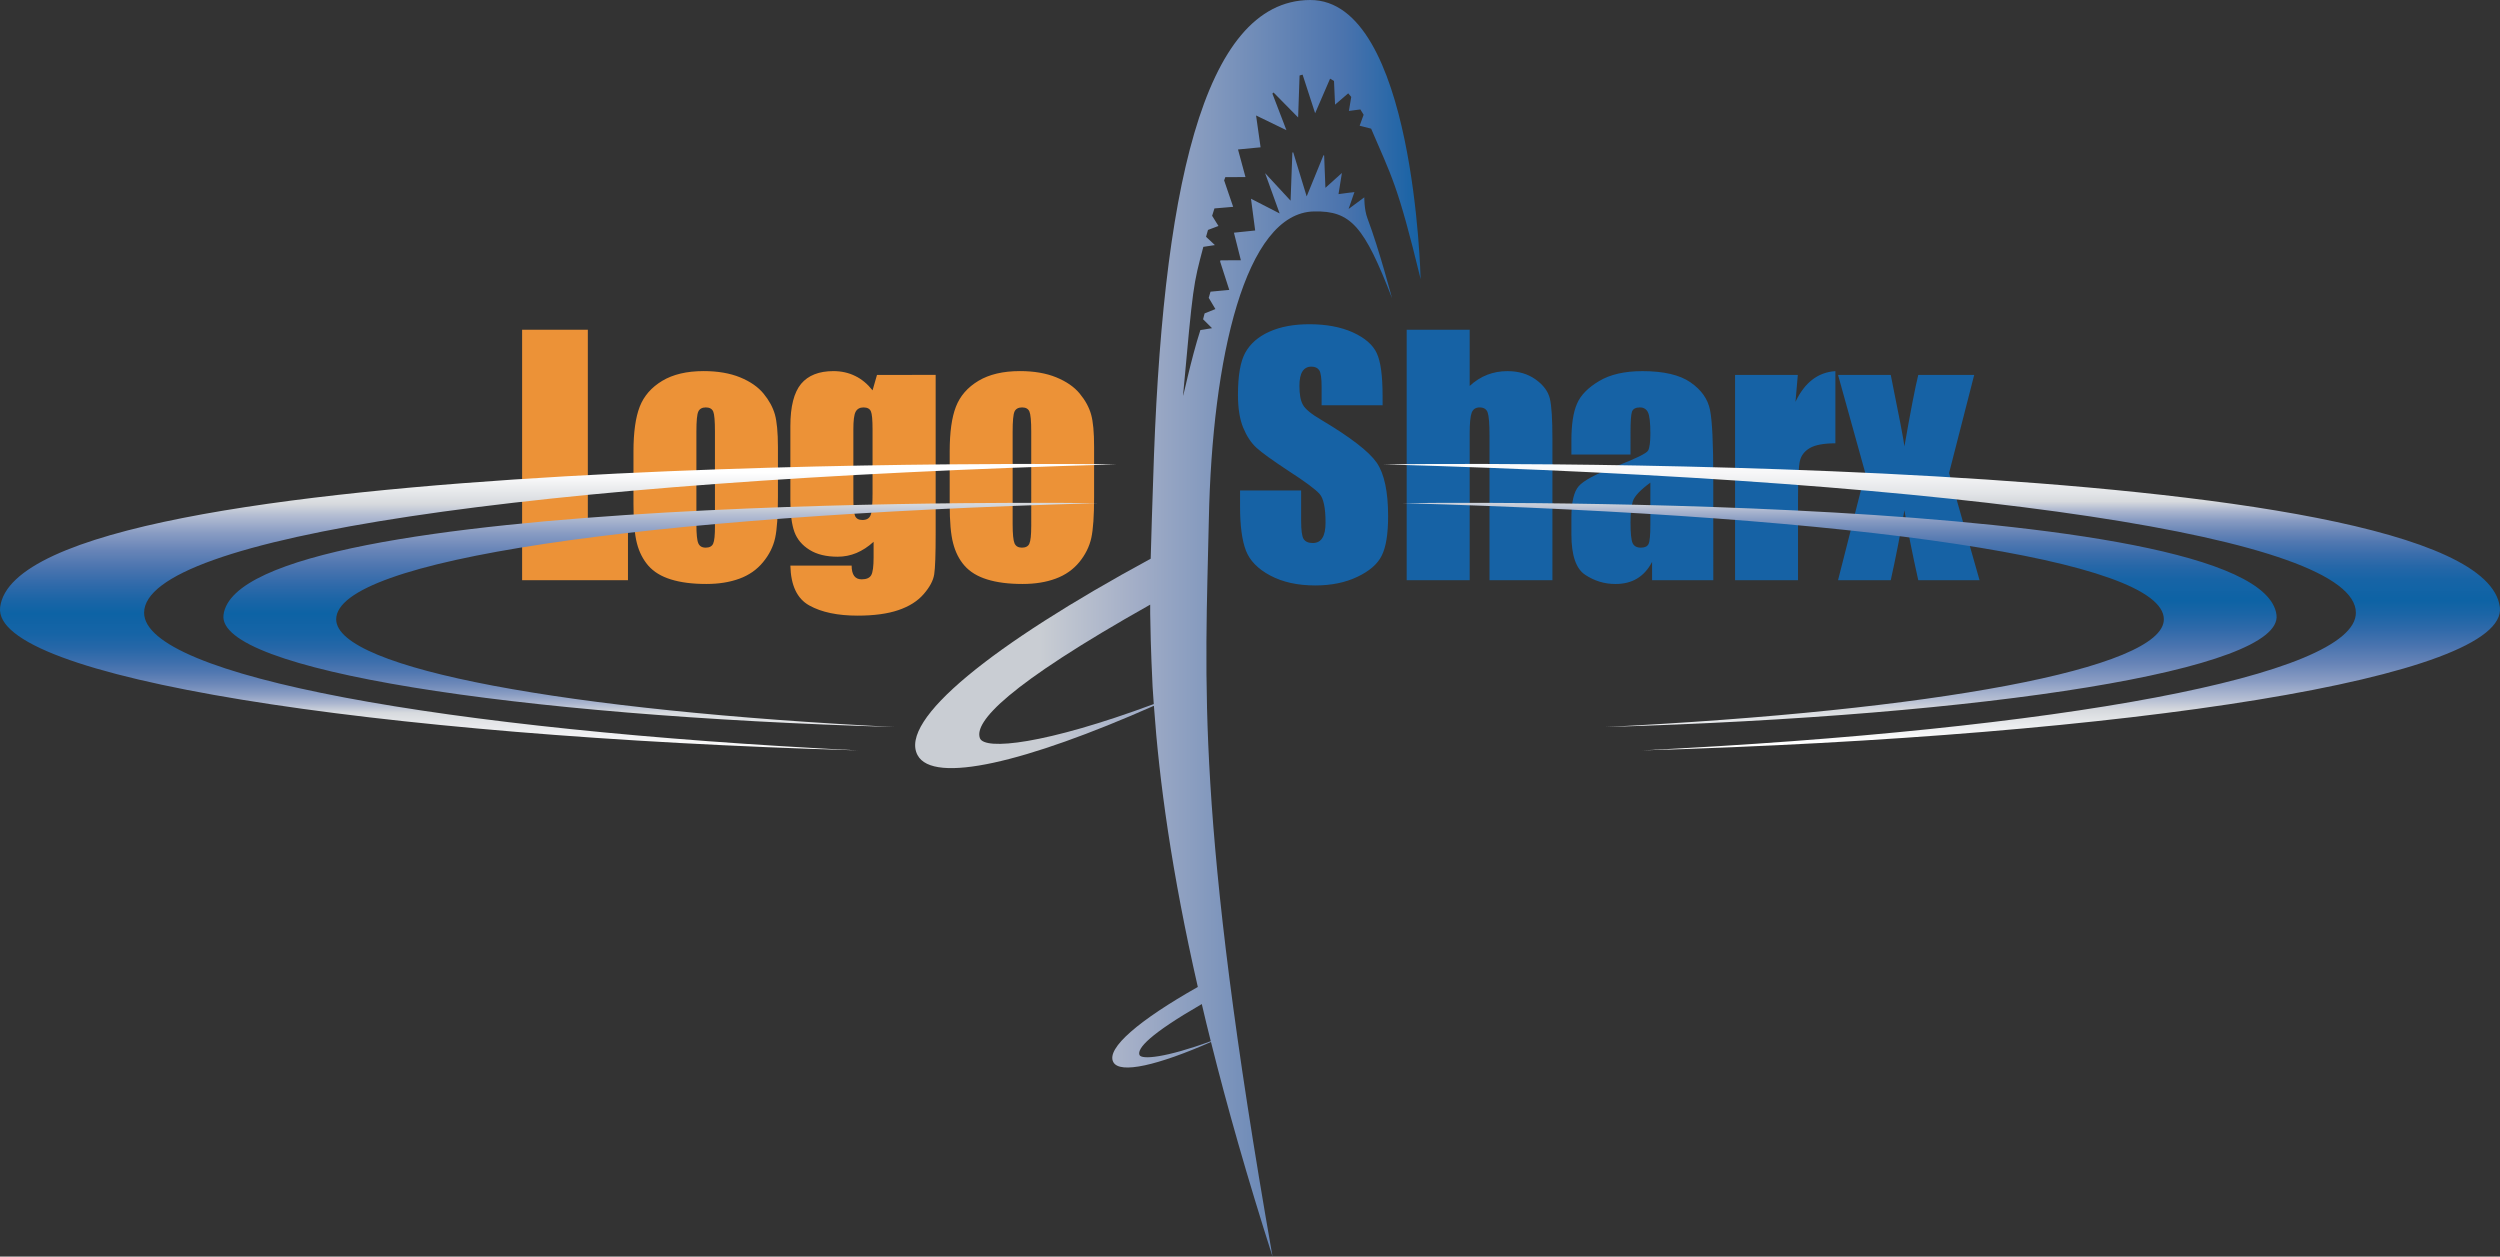 <?xml version="1.0" encoding="utf-8"?>
<!-- Generator: Adobe Illustrator 13.0.0, SVG Export Plug-In . SVG Version: 6.00 Build 14948)  -->
<!DOCTYPE svg PUBLIC "-//W3C//DTD SVG 1.0//EN" "http://www.w3.org/TR/2001/REC-SVG-20010904/DTD/svg10.dtd">
<svg version="1.0" id="Layer_1" xmlns="http://www.w3.org/2000/svg" xmlns:xlink="http://www.w3.org/1999/xlink" x="0px" y="0px"
	 width="189.129px" height="95.066px" viewBox="0 0 189.129 95.066" enable-background="new 0 0 189.129 95.066"
	 xml:space="preserve">
<rect x="0" y="0" width="189.129" height="95.066" fill="#333333" stroke="none"/>
<g>
	<g opacity="0.2">
		<g opacity="0.2">
		</g>
	</g>
	<linearGradient id="SVGID_1_" gradientUnits="userSpaceOnUse" x1="69.232" y1="47.533" x2="107.473" y2="47.533">
		<stop  offset="0" style="stop-color:#C9CDD3"/>
		<stop  offset="0.247" style="stop-color:#C9CDD3"/>
		<stop  offset="0.433" style="stop-color:#A3AEC7"/>
		<stop  offset="0.851" style="stop-color:#4A73AD"/>
		<stop  offset="1" style="stop-color:#1662A5"/>
	</linearGradient>
	<path fill="url(#SVGID_1_)" d="M103.212,14.929l-1.189,0.88l0.444-1.283l-1.207,0.159l0.257-1.6l-1.247,1.125l-0.096-2.447
		l-0.049-0.023l-1.273,3.118l-1.018-3.335l-0.064,0.019l-0.135,3.639l-1.92-2.074l-0.003,0.004l1.095,3.036l-2.167-1.114
		l0.316,2.403l-1.606,0.167l0.524,2.086l-1.543,0.004l-0.027,0.089l0.692,2.15l-1.418,0.134c-0.041,0.157-0.091,0.306-0.136,0.465
		l0.505,0.849L91.13,23.71c-0.04,0.143-0.075,0.294-0.115,0.444l0.679,0.674l-0.882,0.14c-0.732,2.254-1.343,5.305-1.311,4.936
		c0.764-8.409,0.764-8.315,1.533-11.229l0.875-0.134l-0.669-0.627c0.048-0.174,0.098-0.351,0.146-0.519l0.793-0.3l-0.48-0.77
		c0.059-0.19,0.115-0.37,0.176-0.557l1.415-0.121l-0.683-2.001l0.09-0.244l1.525-0.007l-0.565-2.087l1.708-0.164l-0.342-2.409
		l2.297,1.114l-1.062-2.768l0.087-0.084l1.86,1.889l0.11-3.176l0.229-0.063l0.948,2.919l1.131-2.616
		c0.091,0.053,0.194,0.111,0.297,0.174l0.079,1.793l0.995-0.856l0.23,0.271l-0.177,1.06l0.868-0.113
		c0.082,0.129,0.162,0.266,0.246,0.401l-0.3,0.831l0.868,0.222c1.543,3.624,1.995,4.163,3.744,11.38c0,0-0.465-21.158-8.366-21.113
		c-8.159,0.046-11.228,14.667-11.873,36.434c-0.053,1.815-0.134,3.734-0.182,5.833c-12.021,6.518-19.063,12.195-17.637,14.861
		c1.189,2.217,8.183,0.555,17.88-3.734c0.404,5.702,1.342,12.585,3.322,21.271c-4.425,2.502-6.954,4.638-6.394,5.682
		c0.49,0.924,3.378,0.243,7.39-1.52c1.214,4.867,2.742,10.236,4.658,16.239c-5.869-33.394-5.08-43.465-4.82-55.739
		c0.249-12.273,2.753-23.235,7.962-23.332c2.771-0.055,3.785,1.089,5.896,6.561c0,0-0.965-3.667-1.857-6.036
		C103.196,15.847,103.212,14.929,103.212,14.929L103.212,14.929z M74.13,55.839c-0.437-1.221,2.017-3.981,12.884-10.097
		c0,0.224,0,0.442,0,0.668c0.046,3.099,0.146,4.608,0.181,5.528c0.026,0.431,0.057,0.878,0.089,1.326
		C79.072,56.316,74.467,56.783,74.13,55.839L74.13,55.839z M86.2,79.803c-0.174-0.487,0.75-1.554,4.718-3.845
		c0.212,0.92,0.44,1.851,0.68,2.811C88.232,80.006,86.34,80.191,86.2,79.803L86.2,79.803z"/>
	<path fill="#1662A5" d="M104.594,29.91c0-1.505-0.147-2.569-0.442-3.197c-0.294-0.63-0.896-1.151-1.804-1.567
		c-0.912-0.41-2.013-0.617-3.299-0.617c-1.184,0-2.189,0.19-3.024,0.566c-0.837,0.376-1.438,0.903-1.814,1.578
		c-0.372,0.671-0.557,1.734-0.557,3.192c0,1.006,0.128,1.834,0.391,2.478c0.265,0.646,0.599,1.154,0.999,1.523
		c0.404,0.37,1.22,0.959,2.452,1.77c1.238,0.8,2.014,1.375,2.326,1.723c0.308,0.338,0.458,1.066,0.458,2.185
		c0,0.512-0.08,0.895-0.24,1.15c-0.157,0.257-0.402,0.386-0.729,0.386s-0.558-0.104-0.688-0.299c-0.128-0.204-0.19-0.66-0.19-1.377
		v-2.302h-4.62v1.238c0,1.425,0.146,2.522,0.436,3.295c0.292,0.769,0.908,1.405,1.848,1.905c0.939,0.501,2.073,0.75,3.404,0.75
		c1.21,0,2.272-0.217,3.183-0.65c0.914-0.432,1.532-0.968,1.848-1.609c0.321-0.642,0.481-1.634,0.481-2.982
		c0-1.866-0.291-3.213-0.864-4.05c-0.577-0.832-1.966-1.909-4.173-3.222c-0.771-0.45-1.241-0.835-1.411-1.158
		c-0.18-0.321-0.261-0.793-0.261-1.423c0-0.494,0.074-0.859,0.229-1.098c0.15-0.24,0.38-0.361,0.677-0.361
		c0.277,0,0.473,0.094,0.594,0.274c0.117,0.18,0.178,0.597,0.178,1.247v1.404h4.614V29.91L104.594,29.91z M106.417,24.943v18.948
		h4.766V32.807c0-0.793,0.052-1.324,0.152-1.588c0.104-0.262,0.305-0.397,0.598-0.397c0.319,0,0.521,0.129,0.611,0.384
		c0.092,0.257,0.139,0.843,0.139,1.753v10.932h4.76V33.174c0-1.456-0.062-2.457-0.191-3.01c-0.13-0.549-0.489-1.037-1.079-1.457
		c-0.585-0.422-1.297-0.63-2.132-0.63c-0.543,0-1.056,0.092-1.529,0.276c-0.479,0.185-0.921,0.468-1.328,0.845v-4.255H106.417
		L106.417,24.943z M123.351,32.753c0-0.868,0.036-1.407,0.113-1.615c0.081-0.208,0.278-0.316,0.601-0.316
		c0.28,0,0.481,0.125,0.604,0.368c0.121,0.247,0.184,0.779,0.184,1.599c0,0.649-0.058,1.079-0.167,1.29
		c-0.109,0.213-0.945,0.622-2.51,1.228c-1.46,0.557-2.374,1.049-2.745,1.474c-0.37,0.427-0.552,1.22-0.552,2.385v1.274
		c0,1.566,0.346,2.582,1.039,3.043c0.697,0.464,1.46,0.697,2.291,0.697c0.64,0,1.188-0.138,1.643-0.415
		c0.462-0.276,0.834-0.693,1.13-1.254v1.381h4.63V36.1c0-2.572-0.081-4.269-0.247-5.09c-0.165-0.824-0.656-1.517-1.473-2.083
		c-0.816-0.567-2.031-0.85-3.641-0.85c-1.344,0-2.433,0.249-3.274,0.749c-0.841,0.501-1.405,1.076-1.678,1.724
		c-0.282,0.651-0.42,1.578-0.42,2.784v1.052h4.473V32.753L123.351,32.753z M124.852,39.709c0,0.779-0.047,1.259-0.136,1.444
		s-0.285,0.278-0.582,0.278c-0.31,0-0.519-0.114-0.627-0.349c-0.104-0.233-0.156-0.752-0.156-1.563c0-0.698,0.06-1.238,0.179-1.61
		c0.124-0.375,0.565-0.84,1.322-1.399V39.709L124.852,39.709z M131.261,28.363v15.528h4.762v-6.136c0-1.505,0.047-2.465,0.141-2.882
		c0.095-0.417,0.351-0.744,0.759-0.981c0.411-0.235,1.054-0.355,1.927-0.355v-5.46c-1.317,0.084-2.326,0.859-3.019,2.322
		l0.177-2.036H131.261L131.261,28.363z M145.12,28.363c-0.236,0.955-0.585,2.756-1.048,5.409c-0.045-0.434-0.391-2.238-1.033-5.409
		h-3.988l2.062,7.421l-2.062,8.107h3.988c0.373-1.679,0.718-3.443,1.033-5.292c0.241,1.477,0.59,3.241,1.048,5.292h4.636
		l-2.305-8.107l1.901-7.421H145.12L145.12,28.363z"/>
	<path fill="#EC9237" d="M39.499,24.943v18.948h8.008V40.09H44.47V24.943H39.499L39.499,24.943z M58.622,31.352
		c-0.155-0.542-0.439-1.063-0.855-1.571c-0.417-0.509-1.007-0.917-1.776-1.234c-0.768-0.313-1.685-0.473-2.756-0.473
		c-1.274,0-2.321,0.248-3.137,0.738c-0.818,0.493-1.387,1.144-1.702,1.954c-0.315,0.812-0.473,1.943-0.473,3.387v3.981
		c0,1.322,0.089,2.314,0.263,2.974c0.17,0.663,0.461,1.225,0.863,1.69c0.409,0.463,0.975,0.812,1.708,1.037
		c0.73,0.229,1.625,0.344,2.679,0.344c0.941,0,1.775-0.133,2.508-0.403c0.726-0.267,1.322-0.684,1.784-1.25
		c0.467-0.565,0.77-1.177,0.913-1.83c0.141-0.653,0.21-1.675,0.21-3.07v-3.812C58.851,32.711,58.772,31.89,58.622,31.352
		L58.622,31.352z M54.088,39.812c0,0.671-0.042,1.107-0.135,1.313c-0.091,0.204-0.281,0.306-0.565,0.306
		c-0.279,0-0.464-0.109-0.56-0.33c-0.097-0.222-0.144-0.702-0.144-1.444v-7.014c0-0.797,0.047-1.297,0.144-1.505
		c0.095-0.208,0.286-0.316,0.57-0.316c0.285,0,0.473,0.109,0.561,0.316c0.086,0.208,0.128,0.708,0.128,1.505V39.812L54.088,39.812z
		 M66.346,28.363l-0.335,1.167c-0.388-0.488-0.826-0.854-1.324-1.092c-0.49-0.241-1.034-0.363-1.638-0.363
		c-1.093,0-1.911,0.323-2.448,0.967c-0.533,0.646-0.808,1.708-0.808,3.185v5.635c0,1.03,0.105,1.826,0.308,2.383
		c0.206,0.557,0.586,1.009,1.146,1.354c0.554,0.347,1.263,0.517,2.121,0.517c0.5,0,0.974-0.094,1.425-0.282
		c0.453-0.19,0.886-0.474,1.296-0.846v1.189c0,0.671-0.059,1.114-0.176,1.329c-0.119,0.213-0.359,0.322-0.727,0.322
		c-0.505,0-0.758-0.347-0.758-1.041h-4.635c0.035,1.501,0.51,2.508,1.434,3.018c0.922,0.514,2.141,0.769,3.659,0.769
		c1.239,0,2.266-0.14,3.081-0.419c0.817-0.278,1.454-0.681,1.91-1.209c0.457-0.527,0.726-1.025,0.798-1.499
		c0.075-0.472,0.11-1.512,0.11-3.125v-11.96H66.346L66.346,28.363z M66.011,37.278c0,0.879-0.045,1.442-0.146,1.689
		c-0.094,0.248-0.305,0.371-0.625,0.371c-0.278,0-0.464-0.103-0.553-0.306c-0.086-0.204-0.129-0.655-0.129-1.355v-5.204
		c0-0.661,0.055-1.098,0.17-1.319c0.119-0.222,0.32-0.332,0.597-0.332c0.288,0,0.476,0.102,0.559,0.295
		c0.086,0.197,0.126,0.648,0.126,1.355V37.278L66.011,37.278z M82.543,31.352c-0.153-0.542-0.438-1.063-0.856-1.571
		c-0.415-0.509-1.008-0.917-1.777-1.234c-0.764-0.313-1.681-0.473-2.751-0.473c-1.277,0-2.322,0.248-3.141,0.738
		c-0.82,0.493-1.386,1.144-1.7,1.954c-0.317,0.812-0.472,1.943-0.472,3.387v3.981c0,1.322,0.084,2.314,0.262,2.974
		c0.171,0.663,0.455,1.225,0.862,1.69c0.409,0.463,0.977,0.812,1.708,1.037c0.732,0.229,1.62,0.344,2.679,0.344
		c0.941,0,1.779-0.133,2.504-0.403c0.729-0.267,1.323-0.684,1.79-1.25c0.462-0.565,0.763-1.177,0.908-1.83
		c0.141-0.653,0.211-1.675,0.211-3.07v-3.812C82.772,32.711,82.696,31.89,82.543,31.352L82.543,31.352z M78.014,39.812
		c0,0.671-0.048,1.107-0.141,1.313c-0.086,0.204-0.276,0.306-0.564,0.306c-0.276,0-0.464-0.109-0.56-0.33
		c-0.092-0.222-0.141-0.702-0.141-1.444v-7.014c0-0.797,0.048-1.297,0.141-1.505c0.096-0.208,0.288-0.316,0.576-0.316
		c0.285,0,0.469,0.109,0.554,0.316c0.089,0.208,0.136,0.708,0.136,1.505V39.812L78.014,39.812z"/>
	<linearGradient id="SVGID_2_" gradientUnits="userSpaceOnUse" x1="146.909" y1="56.443" x2="146.909" y2="34.773">
		<stop  offset="0.015" style="stop-color:#FFFFFF"/>
		<stop  offset="0.124" style="stop-color:#D7DADE"/>
		<stop  offset="0.163" style="stop-color:#B5BED3"/>
		<stop  offset="0.226" style="stop-color:#899CC3"/>
		<stop  offset="0.288" style="stop-color:#6784B7"/>
		<stop  offset="0.349" style="stop-color:#4A74AF"/>
		<stop  offset="0.406" style="stop-color:#306AAA"/>
		<stop  offset="0.46" style="stop-color:#1B65A6"/>
		<stop  offset="0.507" style="stop-color:#0D63A5"/>
		<stop  offset="0.578" style="stop-color:#1664A6"/>
		<stop  offset="0.628" style="stop-color:#2667A8"/>
		<stop  offset="0.672" style="stop-color:#3B6EAC"/>
		<stop  offset="0.713" style="stop-color:#5178B1"/>
		<stop  offset="0.751" style="stop-color:#6B87B8"/>
		<stop  offset="0.787" style="stop-color:#879BC2"/>
		<stop  offset="0.821" style="stop-color:#ABB6CF"/>
		<stop  offset="0.854" style="stop-color:#D7DADE"/>
		<stop  offset="0.882" style="stop-color:#E2E4E7"/>
		<stop  offset="0.951" style="stop-color:#F6F6F7"/>
		<stop  offset="1" style="stop-color:#FFFFFF"/>
	</linearGradient>
	<path fill="url(#SVGID_2_)" d="M104.69,35.13c44.378,1.25,73.536,5.498,73.536,11.227c0,4.781-22.482,8.854-53.991,10.411
		c37.09-1.08,65.54-5.536,64.883-10.834C187.623,33.938,104.69,35.13,104.69,35.13L104.69,35.13z M106.135,38.065
		c34.735,0.978,57.564,4.304,57.564,8.788c0,3.743-17.6,6.93-42.27,8.148c29.036-0.844,51.309-4.331,50.792-8.48
		C171.049,37.134,106.135,38.065,106.135,38.065L106.135,38.065z"/>
	<linearGradient id="SVGID_3_" gradientUnits="userSpaceOnUse" x1="42.219" y1="35.423" x2="42.219" y2="57.094">
		<stop  offset="0.015" style="stop-color:#FFFFFF"/>
		<stop  offset="0.124" style="stop-color:#D7DADE"/>
		<stop  offset="0.163" style="stop-color:#B5BED3"/>
		<stop  offset="0.226" style="stop-color:#899CC3"/>
		<stop  offset="0.288" style="stop-color:#6784B7"/>
		<stop  offset="0.349" style="stop-color:#4A74AF"/>
		<stop  offset="0.406" style="stop-color:#306AAA"/>
		<stop  offset="0.46" style="stop-color:#1B65A6"/>
		<stop  offset="0.507" style="stop-color:#0D63A5"/>
		<stop  offset="0.578" style="stop-color:#1664A6"/>
		<stop  offset="0.628" style="stop-color:#2667A8"/>
		<stop  offset="0.672" style="stop-color:#3B6EAC"/>
		<stop  offset="0.713" style="stop-color:#5178B1"/>
		<stop  offset="0.751" style="stop-color:#6B87B8"/>
		<stop  offset="0.787" style="stop-color:#879BC2"/>
		<stop  offset="0.821" style="stop-color:#ABB6CF"/>
		<stop  offset="0.854" style="stop-color:#D7DADE"/>
		<stop  offset="0.882" style="stop-color:#E2E4E7"/>
		<stop  offset="0.951" style="stop-color:#F6F6F7"/>
		<stop  offset="1" style="stop-color:#FFFFFF"/>
	</linearGradient>
	<path fill="url(#SVGID_3_)" d="M0.011,45.934c-0.659,5.298,27.79,9.754,64.886,10.834c-31.513-1.558-53.995-5.63-53.995-10.411
		c0-5.729,29.162-9.976,73.537-11.227C84.439,35.13,1.509,33.938,0.011,45.934L0.011,45.934z M16.908,46.521
		c-0.516,4.149,21.758,7.636,50.79,8.48c-24.667-1.219-42.265-4.405-42.265-8.148c0-4.483,22.828-7.81,57.563-8.788
		C82.996,38.065,18.081,37.134,16.908,46.521L16.908,46.521z"/>
</g>
</svg>
